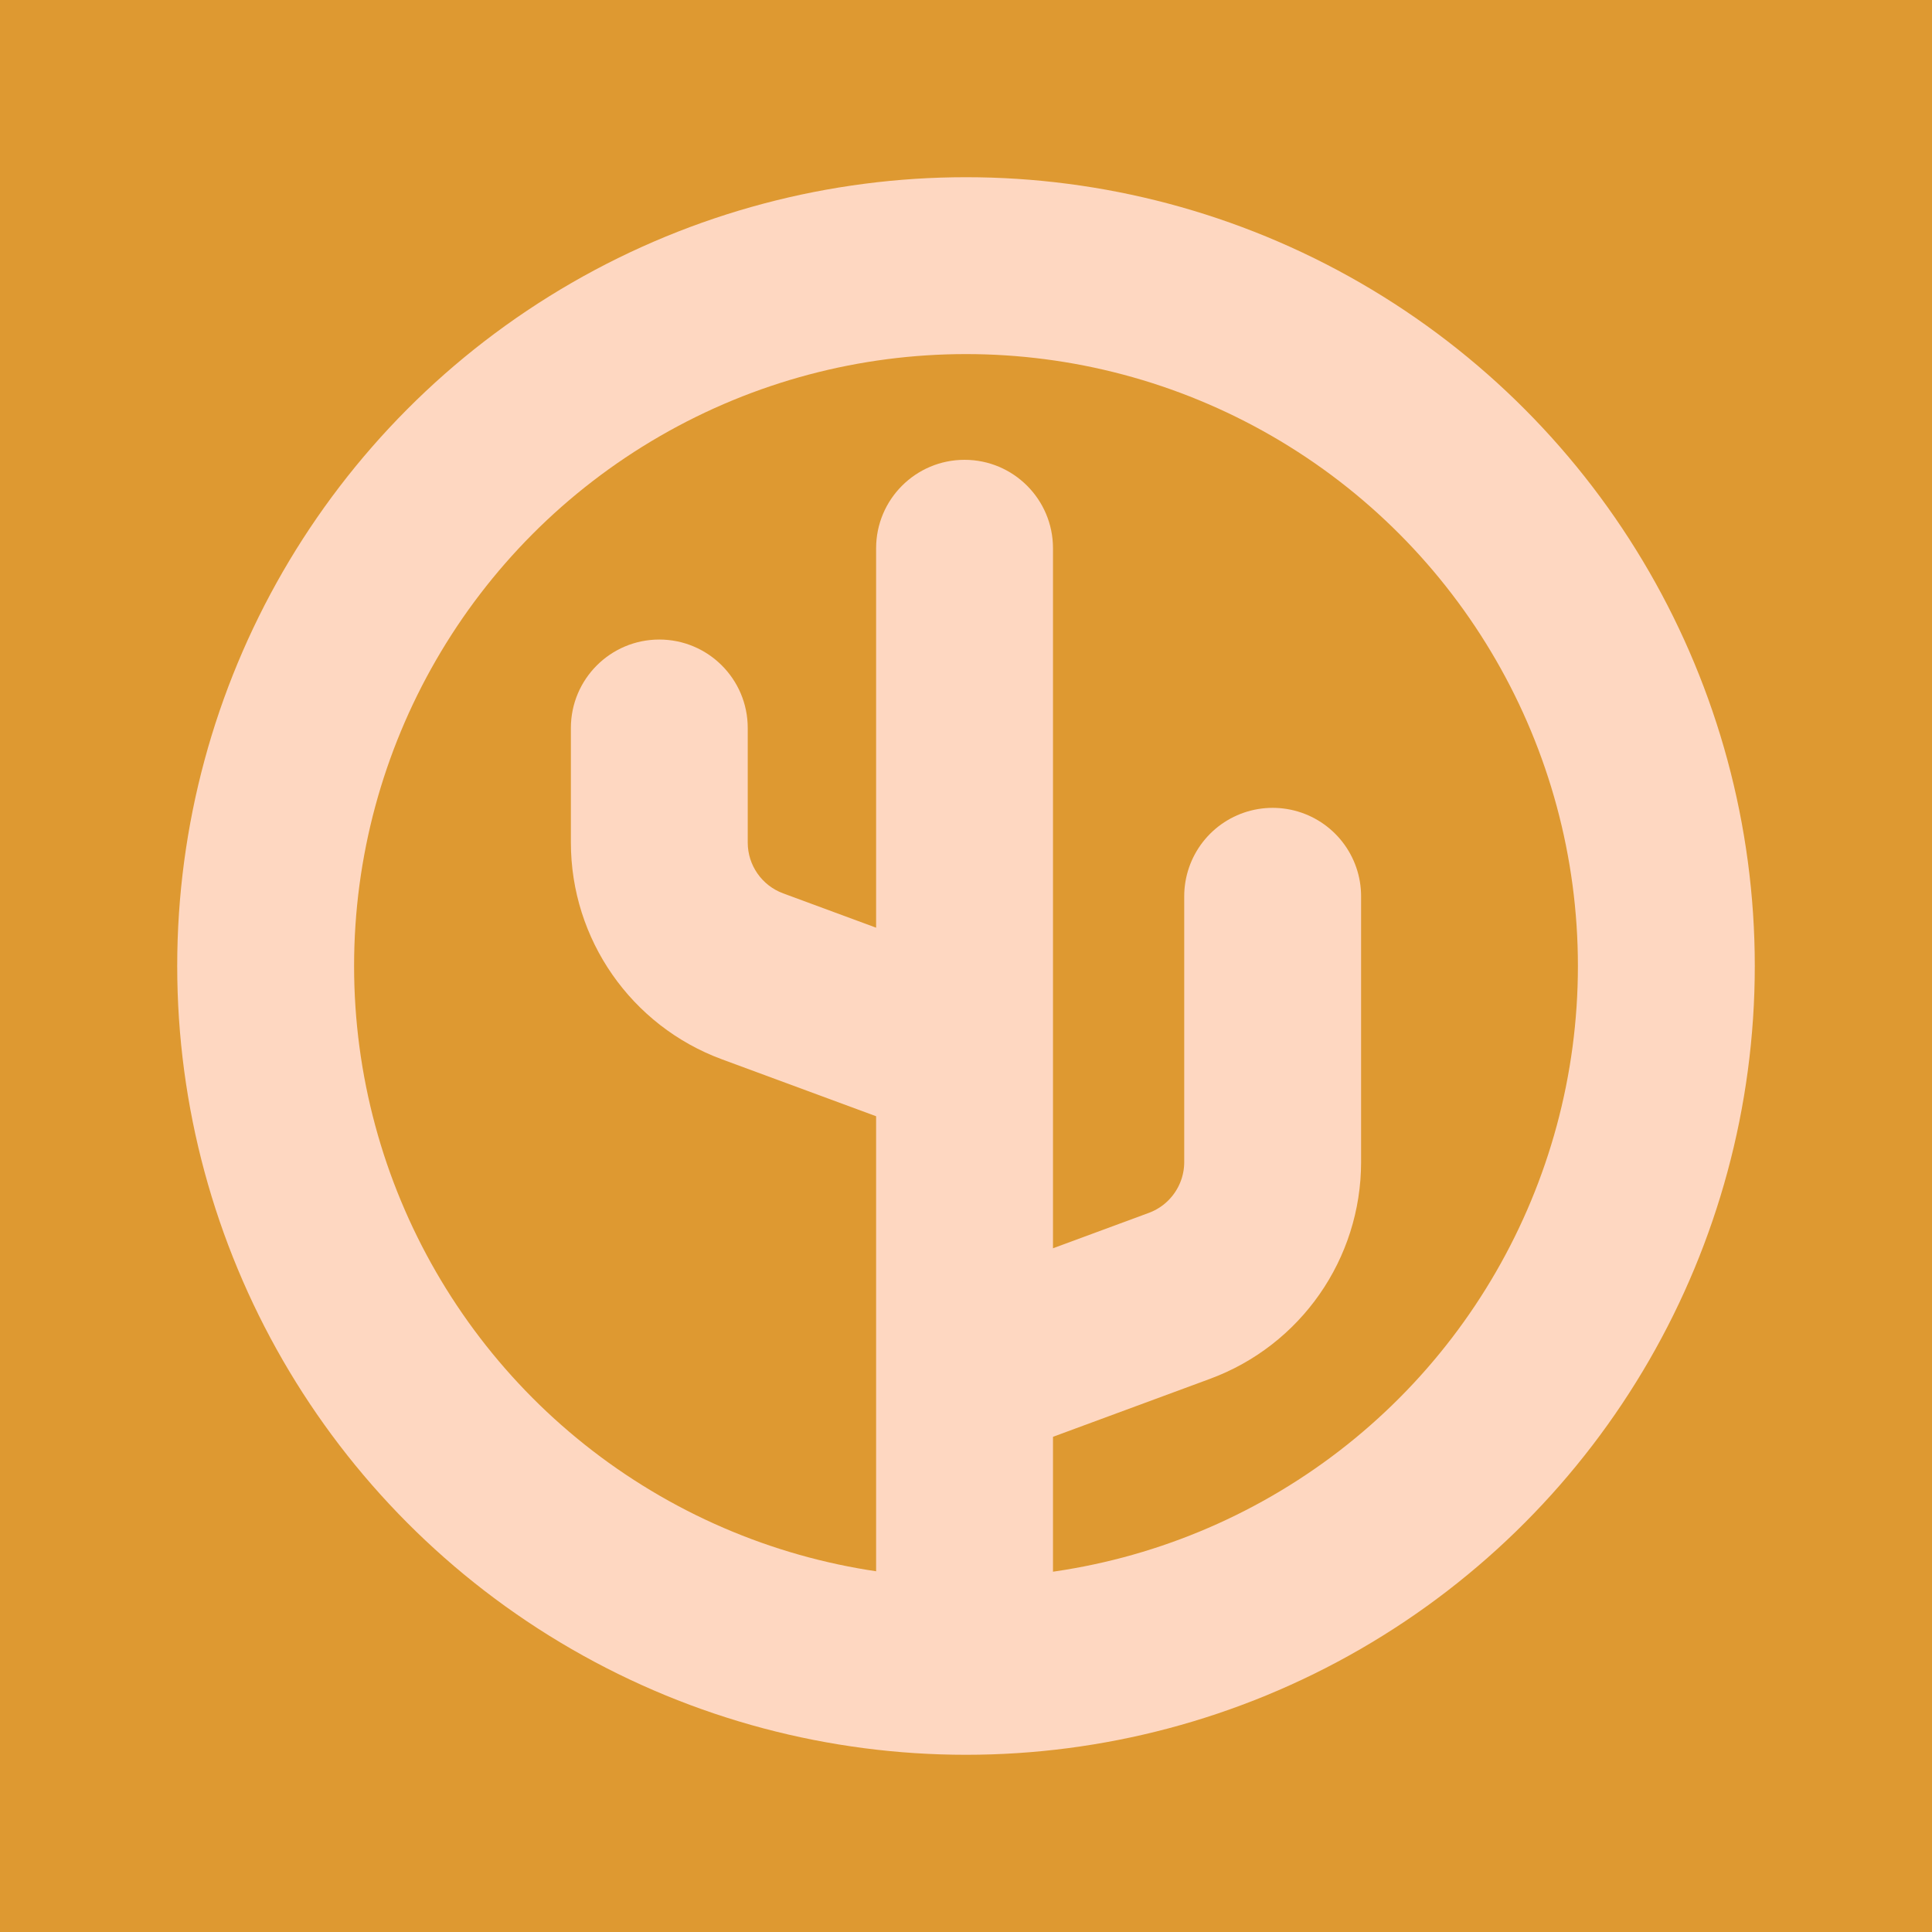 <svg xmlns="http://www.w3.org/2000/svg" width="80" height="80" viewBox="0 0 80 80" fill="none"><g clip-path="url(#clip0_587_1860)"><rect width="80" height="80" fill="#DE9931"></rect><path d="M36.278 66.965V70.627H43.602V66.965H36.278ZM43.602 22.702C43.602 20.68 41.963 19.04 39.94 19.04C37.918 19.04 36.278 20.68 36.278 22.702H43.602ZM30.962 30.144C30.962 28.122 29.323 26.482 27.3 26.482C25.278 26.482 23.639 28.122 23.639 30.144H30.962ZM23.639 30.144V34.888H30.962V30.144H23.639ZM43.602 66.965V43.669H36.278V66.965H43.602ZM43.602 43.669V22.702H36.278V43.669H43.602ZM29.893 43.864L38.672 47.105L41.208 40.234L32.43 36.993L29.893 43.864ZM23.639 34.888C23.639 38.894 26.135 42.477 29.893 43.864L32.43 36.993C31.548 36.668 30.962 35.828 30.962 34.888H23.639Z" fill="#FED7C1"></path><path d="M52.698 37.113V48.118C52.698 50.591 51.157 52.802 48.837 53.659L40.058 56.9" stroke="#FED7C1" stroke-width="7.324" stroke-linecap="round" stroke-linejoin="round"></path><circle cx="40" cy="40" r="29" stroke="#FED7C1" stroke-width="7.324" stroke-linejoin="round"></circle></g><defs><clipPath id="clip0_587_1860"><rect width="80" height="80" fill="white"></rect></clipPath></defs></svg>